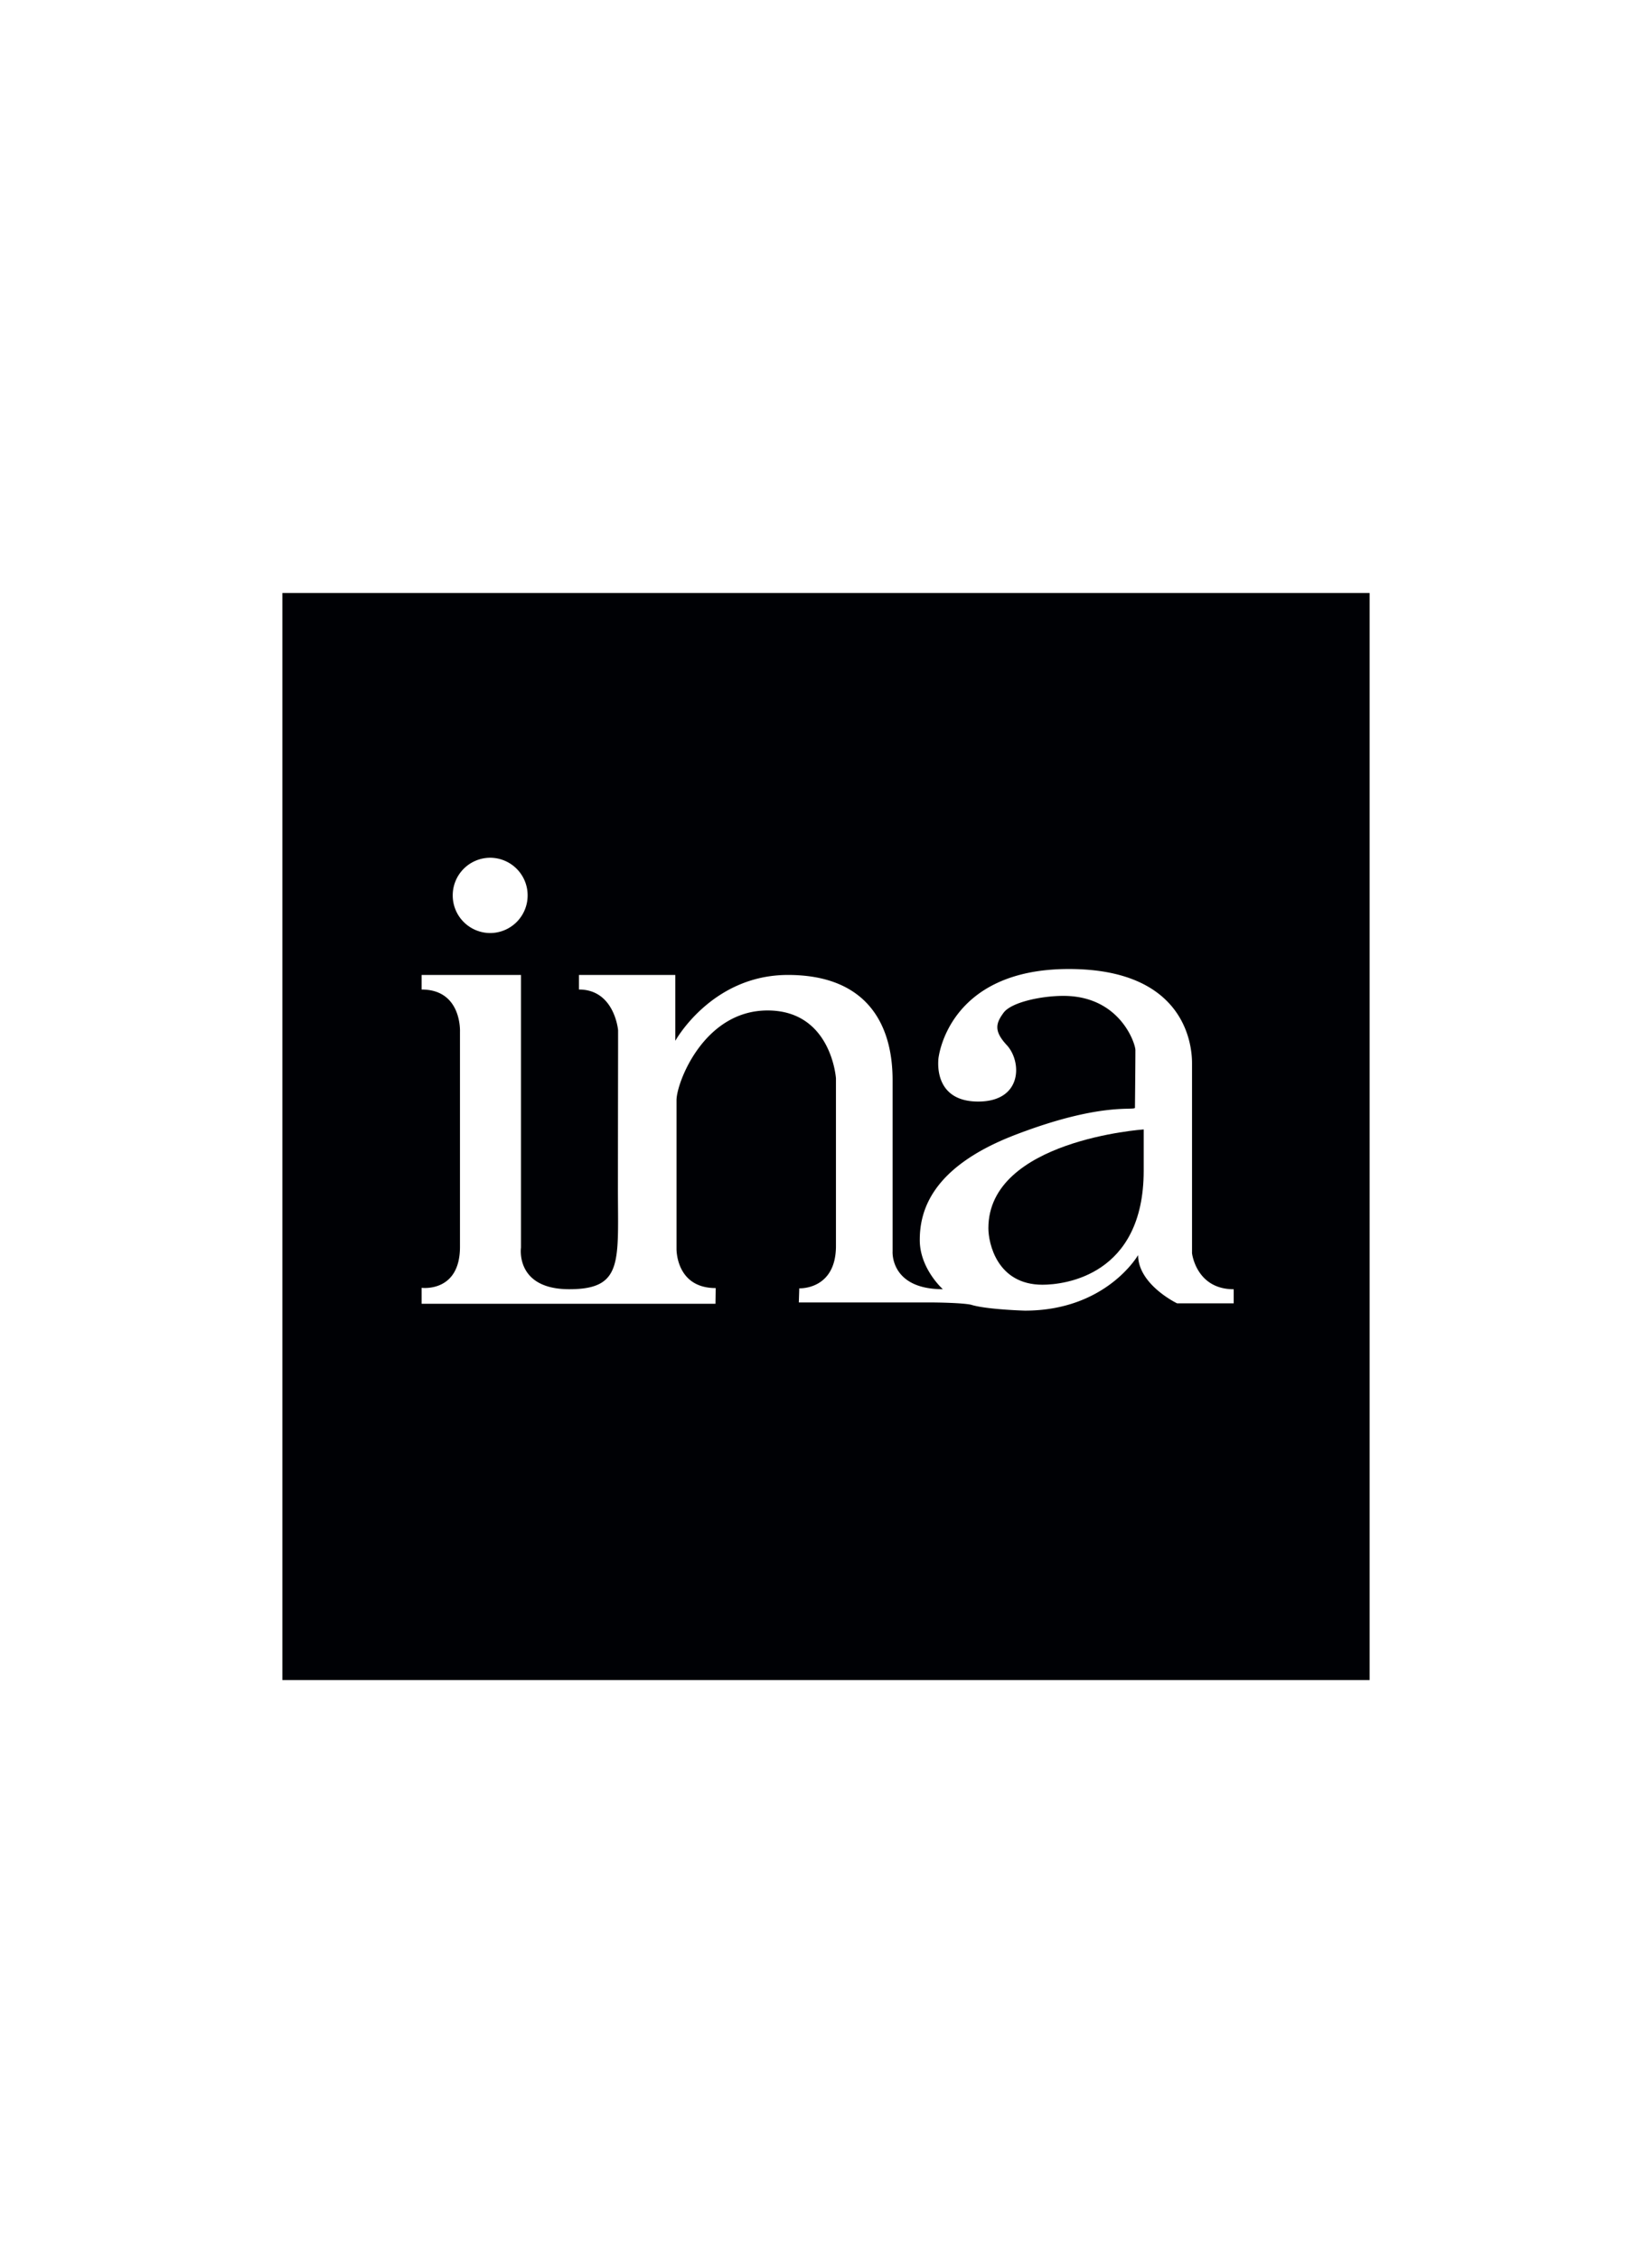 <svg xmlns="http://www.w3.org/2000/svg" width="117" height="160" viewBox="0 0 117 160"><title>ina_logo</title><g fill="#000105" fill-rule="evenodd"><path d="M70 86.995c0 1.05.605 4.005 3.834 4.005C75.35 91 81 90.378 81 82.923V80s-11 .756-11 6.995"/><path d="M87.374 92.318h-4.009s-2.76-1.322-2.76-3.419c0 0-2.246 3.936-8.02 3.936 0 0-2.736-.077-3.819-.42-.609-.129-2.31-.16-2.855-.16h-9.336l.032-1s2.598.128 2.598-3V76.38s-.32-4.807-4.843-4.807c-4.524 0-6.449 5.129-6.449 6.355v10.519s-.065 2.79 2.775 2.79l-.016 1.113H29.861v-1.13s2.716.356 2.716-2.902V73.09s.15-3-2.716-3v-1.033h7.037v19.315s-.429 2.946 3.422 2.946c3.85 0 3.44-1.98 3.443-7.248.003-4.948.012-9.83.012-9.83v-1.268s-.248-2.883-2.77-2.883v-1.032h6.822v4.667s2.566-4.667 7.977-4.667c5.413 0 7.412 3.29 7.412 7.452V88.64s-.192 2.678 3.561 2.678c0 0-1.636-1.451-1.636-3.484s.802-5.163 6.77-7.454c5.967-2.29 8.277-1.71 8.47-1.903 0 0 .032-3.073.032-4.097 0-.462-1.091-3.84-5.102-3.84-1.572 0-3.69.452-4.235 1.195-.545.742-.705 1.29.225 2.29 1.083 1.164 1.123 4-2.021 4s-2.824-2.807-2.824-2.968c0-.16.675-6.42 9.24-6.42 8.567 0 8.727 5.808 8.727 6.678V88.77s.29 2.55 2.951 2.55v.998zM34.715 60.756a2.66 2.66 0 0 1 2.653 2.666 2.66 2.66 0 0 1-2.653 2.667 2.66 2.66 0 0 1-2.651-2.667 2.66 2.66 0 0 1 2.651-2.666zM20 119h77V42H20v77z"/></g></svg>